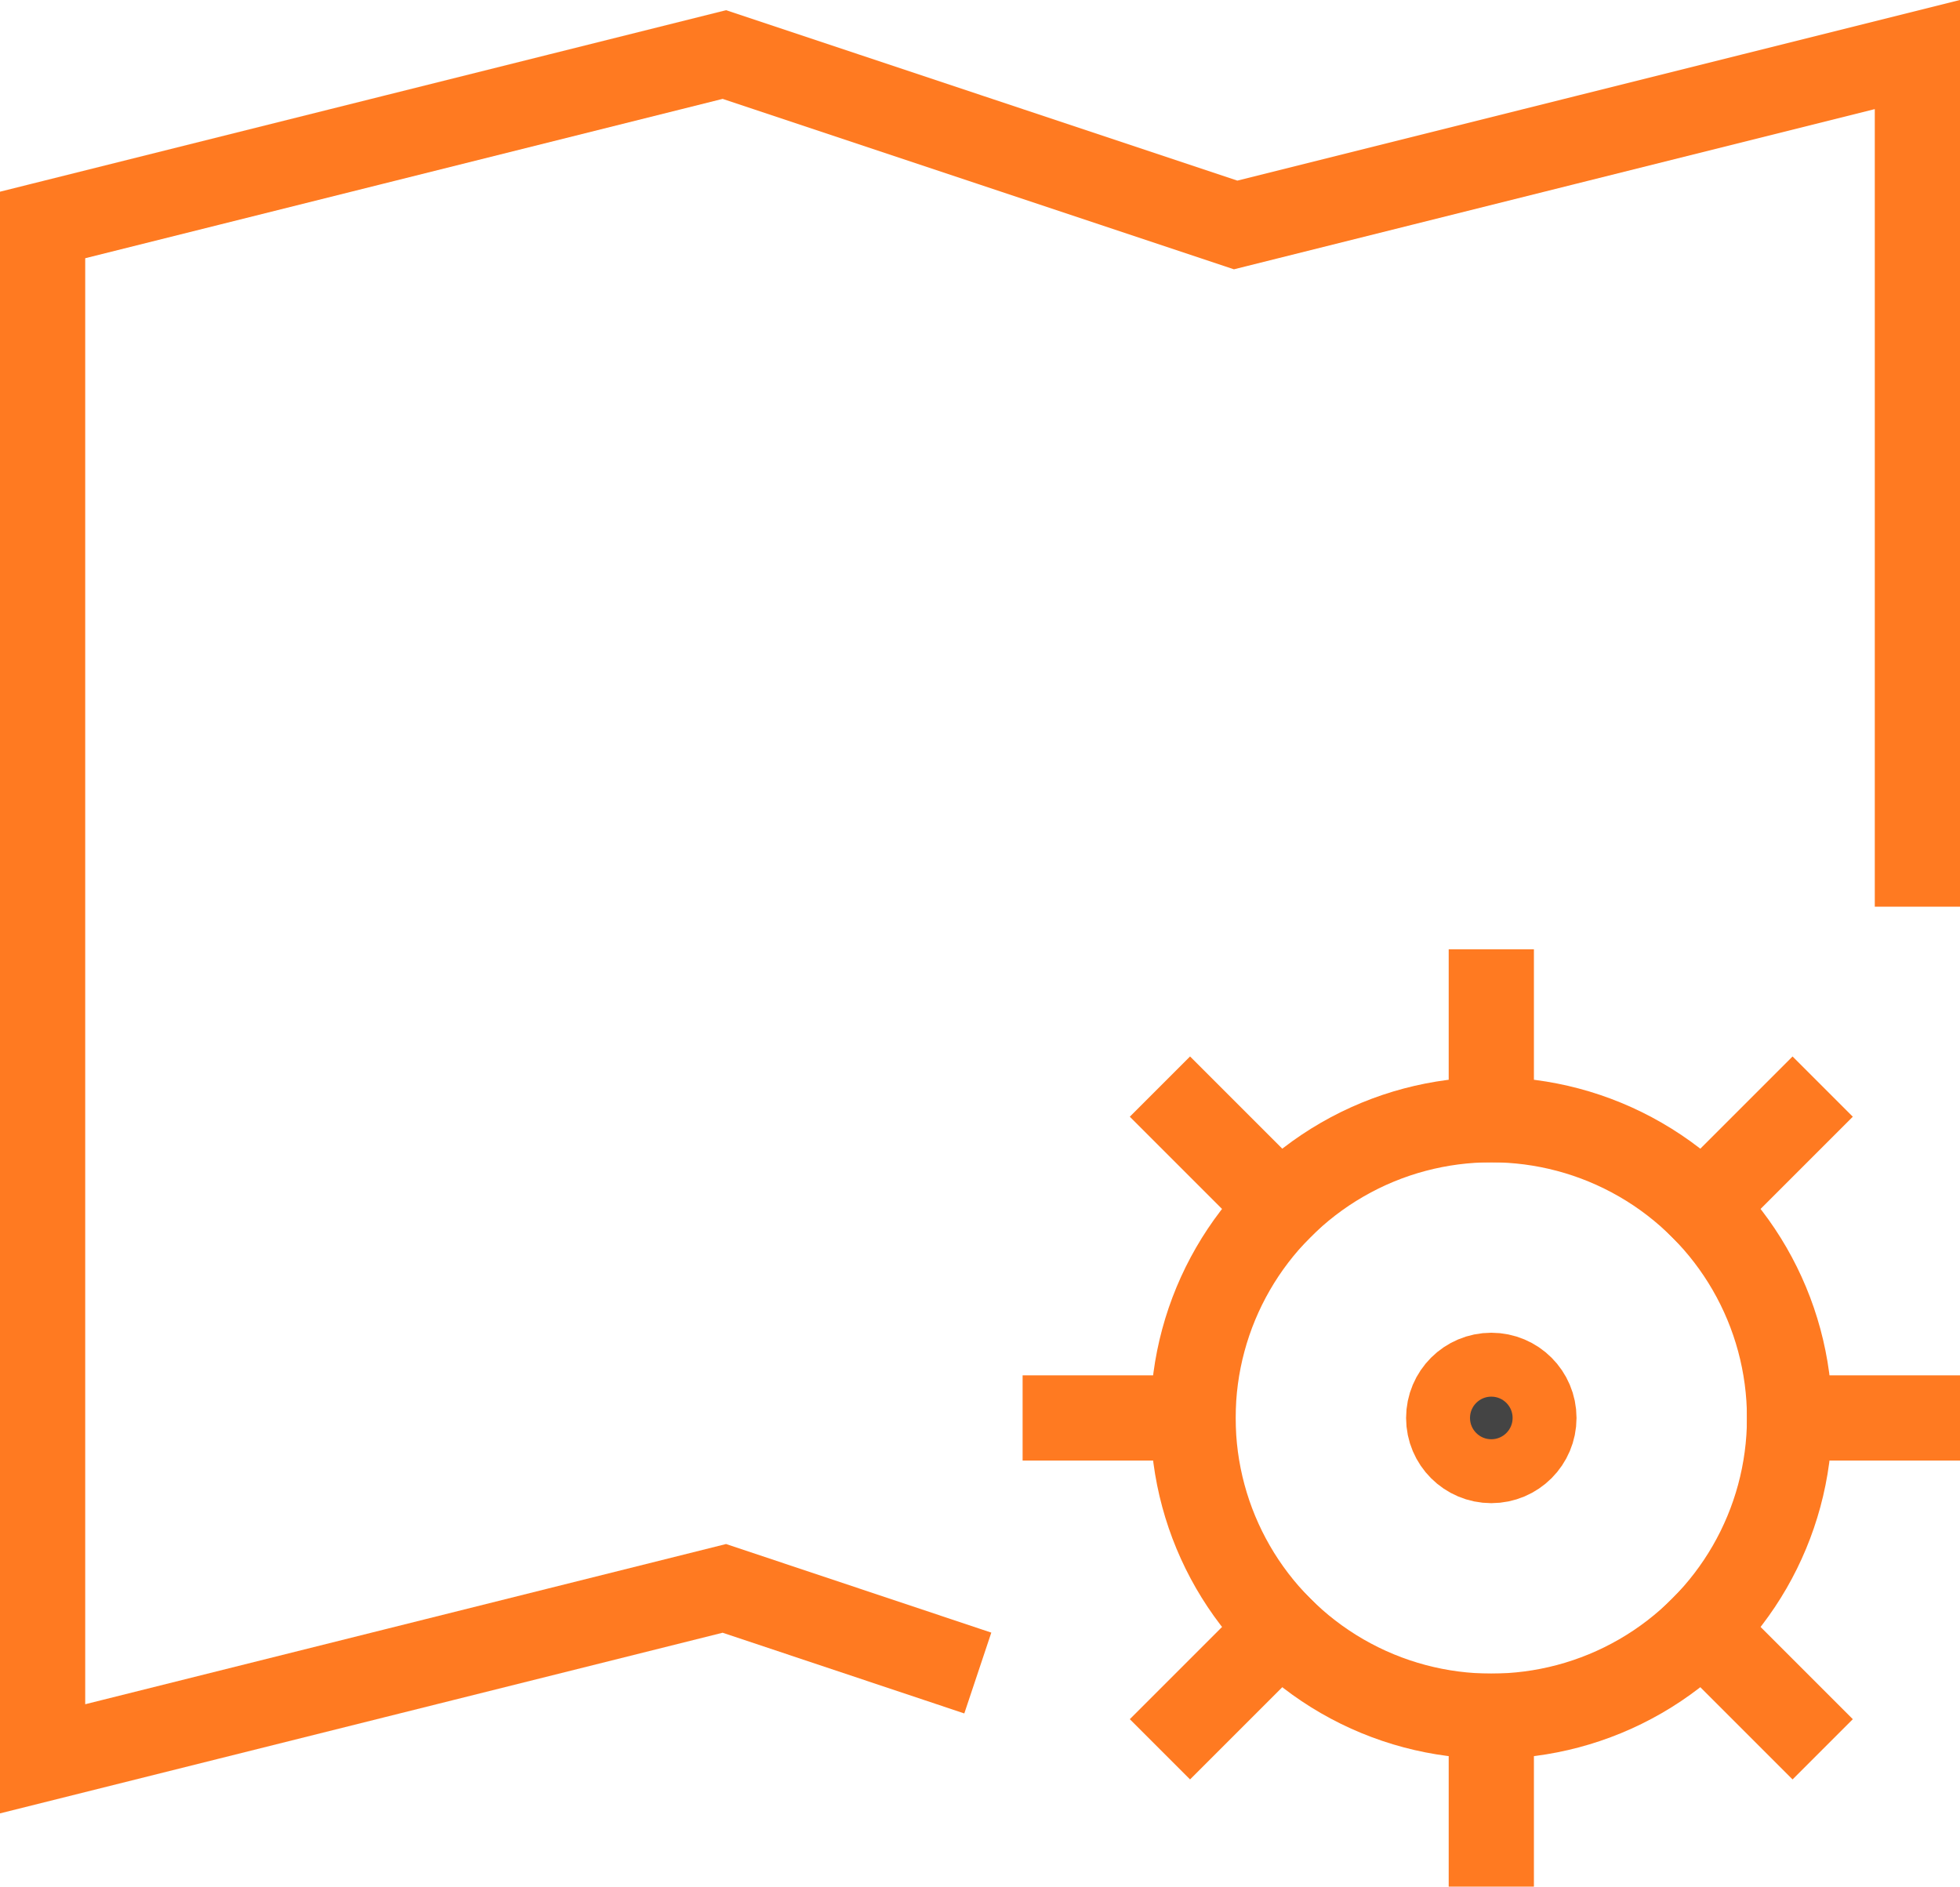 <?xml version="1.0" encoding="UTF-8"?>
<svg id="Ebene_1" data-name="Ebene 1" xmlns="http://www.w3.org/2000/svg" viewBox="0 0 46 44.28">
  <defs>
    <style>
      .cls-1 {
        fill: #444;
      }

      .cls-1, .cls-2, .cls-3 {
        stroke: #ff7a21;
        stroke-miterlimit: 10;
      }

      .cls-2 {
        stroke-linecap: square;
      }

      .cls-2, .cls-3 {
        fill: none;
        stroke-width: 2px;
      }
    </style>
  </defs>
  <polyline class="cls-2" points="22 38.95 17 37.28 1 41.28 1 5.28 17 1.28 29 5.28 45 1.28 45 20.28"/>
  <circle class="cls-2" cx="35" cy="33.28" r="7"/>
  <line class="cls-2" x1="35" y1="26.28" x2="35" y2="23.28"/>
  <line class="cls-2" x1="39.95" y1="28.33" x2="42.07" y2="26.21"/>
  <line class="cls-2" x1="42" y1="33.28" x2="45" y2="33.28"/>
  <line class="cls-2" x1="39.95" y1="38.23" x2="42.07" y2="40.35"/>
  <line class="cls-2" x1="35" y1="40.28" x2="35" y2="43.28"/>
  <line class="cls-2" x1="30.05" y1="38.23" x2="27.93" y2="40.35"/>
  <line class="cls-2" x1="28" y1="33.28" x2="25" y2="33.28"/>
  <line class="cls-2" x1="30.05" y1="28.33" x2="27.93" y2="26.21"/>
  <circle class="cls-3" cx="35" cy="33.28" r="1"/>
  <circle class="cls-1" cx="35" cy="33.28" r="1"/>
</svg>